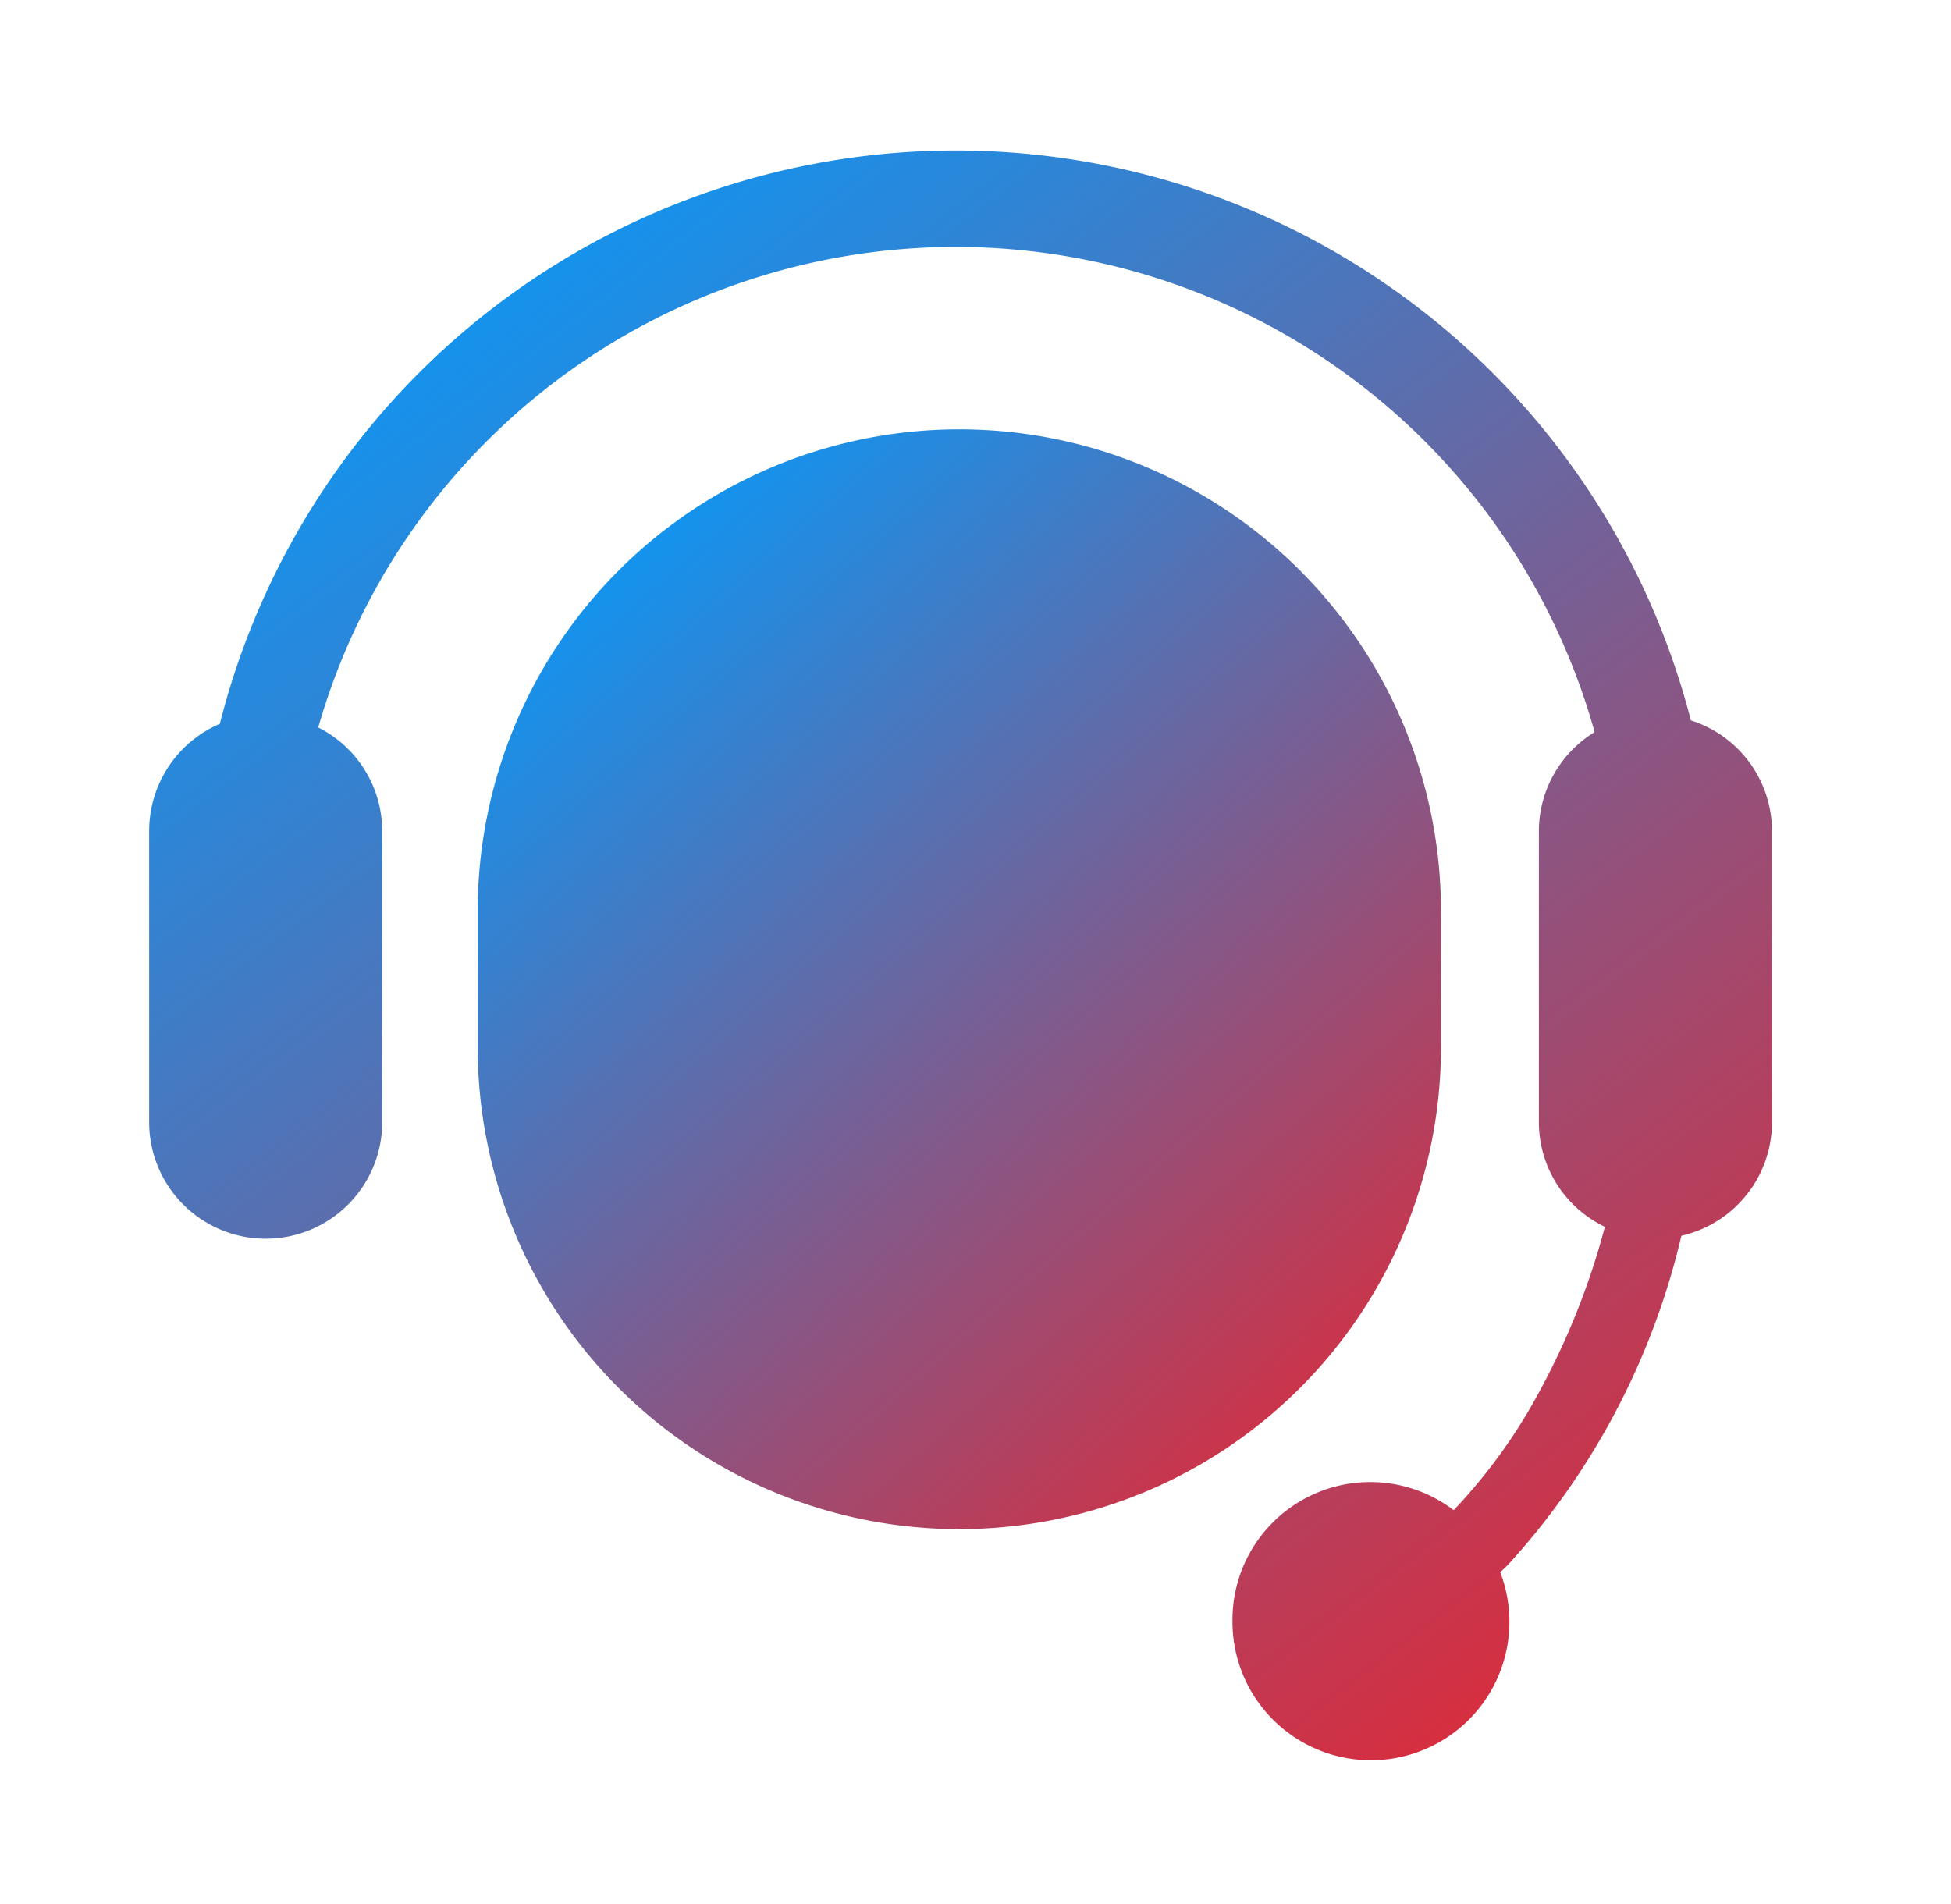 <svg xmlns="http://www.w3.org/2000/svg" xmlns:xlink="http://www.w3.org/1999/xlink" width="42" height="41" viewBox="0 0 42 41">
  <defs>
    <clipPath id="clip-path">
      <rect id="長方形_615" data-name="長方形 615" width="42" height="41" transform="translate(0 0.131)" fill="#fff" opacity="0.583"/>
    </clipPath>
    <linearGradient id="linear-gradient" x1="1" y1="1.129" x2="0.139" gradientUnits="objectBoundingBox">
      <stop offset="0" stop-color="#ff191b"/>
      <stop offset="1" stop-color="#009dff"/>
    </linearGradient>
  </defs>
  <g id="course-icon-02" transform="translate(0 -0.131)" clip-path="url(#clip-path)">
    <g id="ゲームストリーマー_" data-name="ゲームストリーマー " transform="translate(3.211 3.372)">
      <path id="パス_5020" data-name="パス 5020" d="M124.39,103.6v-2.942a10.368,10.368,0,1,0-20.736,0V103.6a10.368,10.368,0,1,0,20.736,0Z" transform="translate(-96.581 -84.288)" fill="url(#linear-gradient)"/>
      <path id="パス_5021" data-name="パス 5021" d="M33.189,14.557a16.339,16.339,0,0,0-31.667.073A2.51,2.51,0,0,0,0,16.935v6.272a2.508,2.508,0,1,0,5.017,0V16.935A2.5,2.5,0,0,0,3.64,14.709a14.276,14.276,0,0,1,27.477.1,2.5,2.5,0,0,0-1.2,2.128v6.272a2.5,2.5,0,0,0,1.421,2.251,15.9,15.9,0,0,1-1.385,3.5,11.787,11.787,0,0,1-1.87,2.6,2.966,2.966,0,0,0-4.762,2.374,2.981,2.981,0,1,0,5.764-1.039l.152-.143a15.863,15.863,0,0,0,3.748-7.1,2.507,2.507,0,0,0,1.95-2.441V16.935A2.5,2.5,0,0,0,33.189,14.557Z" transform="translate(0 -2.288)" fill="url(#linear-gradient)"/>
    </g>
  </g>
</svg>
